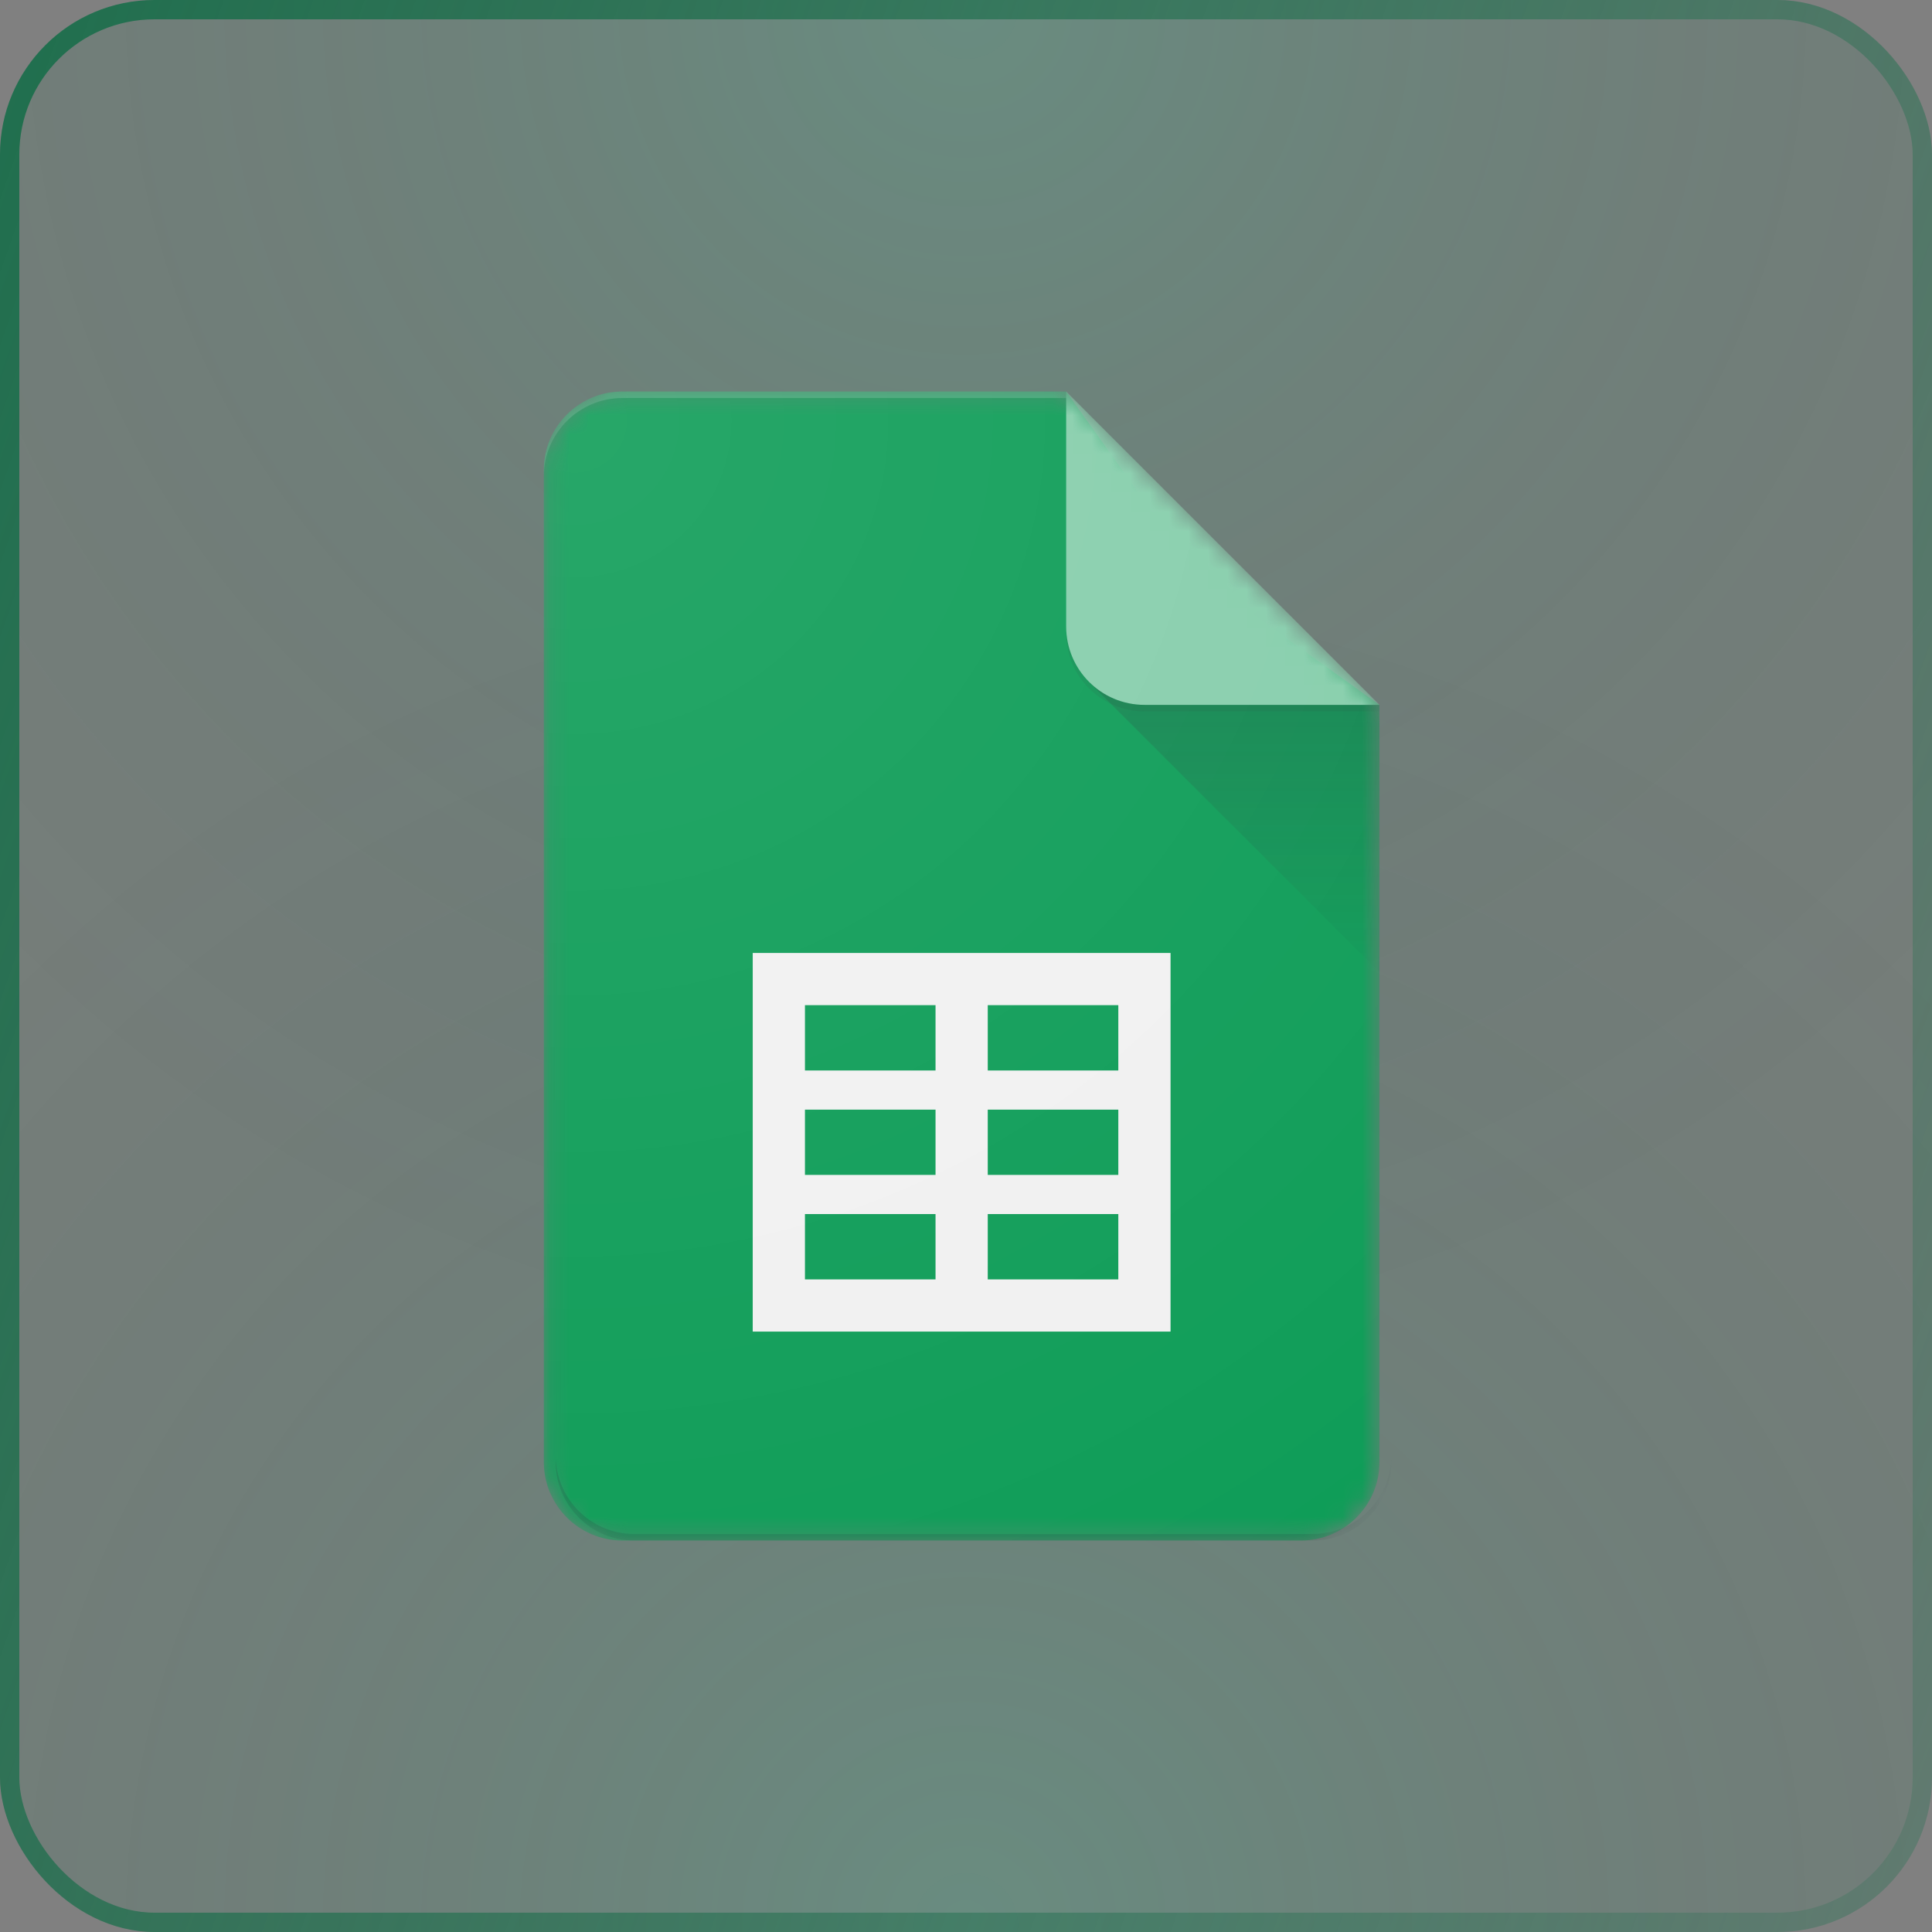 <svg width="100" height="100" viewBox="0 0 100 100" fill="none" xmlns="http://www.w3.org/2000/svg">
<rect x="0" y="0" width="100" height="100" fill="#808080" stroke="none"/>
<g clip-path="url(#clip0_693_563)">
<rect width="100" height="100" rx="8" fill="#206F4E" fill-opacity="0.1"/>
<rect opacity="0.7" x="100" y="100" width="100" height="100" rx="8" transform="rotate(-180 100 100)" fill="url(#paint0_radial_693_563)" fill-opacity="0.8"/>
<rect opacity="0.7" width="100" height="100" rx="8" fill="url(#paint1_radial_693_563)" fill-opacity="0.8"/>
<mask id="mask0_693_563" style="mask-type:alpha" maskUnits="userSpaceOnUse" x="28" y="20" width="44" height="60">
<path d="M55.182 20.264H32.203C29.973 20.264 28.148 22.088 28.148 24.319V75.682C28.148 77.912 29.973 79.737 32.203 79.737H67.347C69.577 79.737 71.402 77.912 71.402 75.682V36.484L55.182 20.264Z" fill="white"/>
</mask>
<g mask="url(#mask0_693_563)">
<path d="M55.182 20.264H32.203C29.973 20.264 28.148 22.088 28.148 24.319V75.682C28.148 77.912 29.973 79.737 32.203 79.737H67.347C69.577 79.737 71.402 77.912 71.402 75.682V36.484L61.94 29.725L55.182 20.264Z" fill="#0F9D58"/>
</g>
<mask id="mask1_693_563" style="mask-type:alpha" maskUnits="userSpaceOnUse" x="28" y="20" width="44" height="60">
<path d="M55.182 20.264H32.203C29.973 20.264 28.148 22.088 28.148 24.319V75.682C28.148 77.912 29.973 79.737 32.203 79.737H67.347C69.577 79.737 71.402 77.912 71.402 75.682V36.484L55.182 20.264Z" fill="white"/>
</mask>
<g mask="url(#mask1_693_563)">
<path d="M38.961 49.324V68.923H60.587V49.324H38.961ZM48.423 66.22H41.664V62.841H48.423V66.22ZM48.423 60.813H41.664V57.434H48.423V60.813ZM48.423 55.407H41.664V52.028H48.423V55.407ZM57.884 66.22H51.126V62.841H57.884V66.22ZM57.884 60.813H51.126V57.434H57.884V60.813ZM57.884 55.407H51.126V52.028H57.884V55.407Z" fill="#F1F1F1"/>
</g>
<mask id="mask2_693_563" style="mask-type:alpha" maskUnits="userSpaceOnUse" x="28" y="20" width="44" height="60">
<path d="M55.182 20.264H32.203C29.973 20.264 28.148 22.088 28.148 24.319V75.682C28.148 77.912 29.973 79.737 32.203 79.737H67.347C69.577 79.737 71.402 77.912 71.402 75.682V36.484L55.182 20.264Z" fill="white"/>
</mask>
<g mask="url(#mask2_693_563)">
<path d="M56.367 35.297L71.401 50.327V36.483L56.367 35.297Z" fill="url(#paint2_linear_693_563)"/>
</g>
<mask id="mask3_693_563" style="mask-type:alpha" maskUnits="userSpaceOnUse" x="28" y="20" width="44" height="60">
<path d="M55.182 20.264H32.203C29.973 20.264 28.148 22.088 28.148 24.319V75.682C28.148 77.912 29.973 79.737 32.203 79.737H67.347C69.577 79.737 71.402 77.912 71.402 75.682V36.484L55.182 20.264Z" fill="white"/>
</mask>
<g mask="url(#mask3_693_563)">
<path d="M55.184 20.264V32.429C55.184 34.669 56.998 36.484 59.239 36.484H71.403L55.184 20.264Z" fill="#87CEAC"/>
</g>
<mask id="mask4_693_563" style="mask-type:alpha" maskUnits="userSpaceOnUse" x="28" y="20" width="44" height="60">
<path d="M55.182 20.264H32.203C29.973 20.264 28.148 22.088 28.148 24.319V75.682C28.148 77.912 29.973 79.737 32.203 79.737H67.347C69.577 79.737 71.402 77.912 71.402 75.682V36.484L55.182 20.264Z" fill="white"/>
</mask>
<g mask="url(#mask4_693_563)">
<path d="M32.203 20.264C29.973 20.264 28.148 22.088 28.148 24.319V24.657C28.148 22.426 29.973 20.602 32.203 20.602H55.182V20.264H32.203Z" fill="white" fill-opacity="0.2"/>
</g>
<mask id="mask5_693_563" style="mask-type:alpha" maskUnits="userSpaceOnUse" x="28" y="20" width="44" height="60">
<path d="M55.182 20.264H32.203C29.973 20.264 28.148 22.088 28.148 24.319V75.682C28.148 77.912 29.973 79.737 32.203 79.737H67.347C69.577 79.737 71.402 77.912 71.402 75.682V36.484L55.182 20.264Z" fill="white"/>
</mask>
<g mask="url(#mask5_693_563)">
<path d="M67.96 79.399H32.817C30.587 79.399 28.762 77.574 28.762 75.344V75.682C28.762 77.912 30.587 79.737 32.817 79.737H67.96C70.19 79.737 72.015 77.912 72.015 75.682V75.344C72.015 77.574 70.19 79.399 67.96 79.399Z" fill="#263238" fill-opacity="0.2"/>
</g>
<mask id="mask6_693_563" style="mask-type:alpha" maskUnits="userSpaceOnUse" x="28" y="20" width="44" height="60">
<path d="M55.182 20.264H32.203C29.973 20.264 28.148 22.088 28.148 24.319V75.682C28.148 77.912 29.973 79.737 32.203 79.737H67.347C69.577 79.737 71.402 77.912 71.402 75.682V36.484L55.182 20.264Z" fill="white"/>
</mask>
<g mask="url(#mask6_693_563)">
<path d="M59.239 36.483C56.998 36.483 55.184 34.668 55.184 32.428V32.766C55.184 35.006 56.998 36.821 59.239 36.821H71.403V36.483H59.239Z" fill="#263238" fill-opacity="0.1"/>
<path d="M55.182 20.264H32.203C29.973 20.264 28.148 22.088 28.148 24.319V75.682C28.148 77.912 29.973 79.737 32.203 79.737H67.347C69.577 79.737 71.402 77.912 71.402 75.682V36.484L55.182 20.264Z" fill="url(#paint3_radial_693_563)"/>
</g>
</g>
<rect x="0.5" y="0.5" width="99" height="99" rx="7.5" stroke="url(#paint4_linear_693_563)"/>
<defs>
<radialGradient id="paint0_radial_693_563" cx="0" cy="0" r="1" gradientUnits="userSpaceOnUse" gradientTransform="translate(150 100) rotate(90) scale(73.333)">
<stop stop-color="#00FEAE" stop-opacity="0.2"/>
<stop offset="1" stop-color="#011A2E" stop-opacity="0"/>
</radialGradient>
<radialGradient id="paint1_radial_693_563" cx="0" cy="0" r="1" gradientUnits="userSpaceOnUse" gradientTransform="translate(50) rotate(90) scale(73.333)">
<stop stop-color="#00FEAE" stop-opacity="0.2"/>
<stop offset="1" stop-color="#011A2E" stop-opacity="0"/>
</radialGradient>
<linearGradient id="paint2_linear_693_563" x1="63.885" y1="36.587" x2="63.885" y2="50.329" gradientUnits="userSpaceOnUse">
<stop stop-color="#263238" stop-opacity="0.2"/>
<stop offset="1" stop-color="#263238" stop-opacity="0.02"/>
</linearGradient>
<radialGradient id="paint3_radial_693_563" cx="0" cy="0" r="1" gradientUnits="userSpaceOnUse" gradientTransform="translate(29.519 21.446) scale(69.745 69.745)">
<stop stop-color="white" stop-opacity="0.1"/>
<stop offset="1" stop-color="white" stop-opacity="0"/>
</radialGradient>
<linearGradient id="paint4_linear_693_563" x1="0" y1="0" x2="120.285" y2="42.251" gradientUnits="userSpaceOnUse">
<stop stop-color="#206F4E"/>
<stop offset="1" stop-color="#206F4E" stop-opacity="0.2"/>
</linearGradient>
<clipPath id="clip0_693_563">
<rect width="100" height="100" rx="8" fill="white"/>
</clipPath>
</defs>
</svg>
